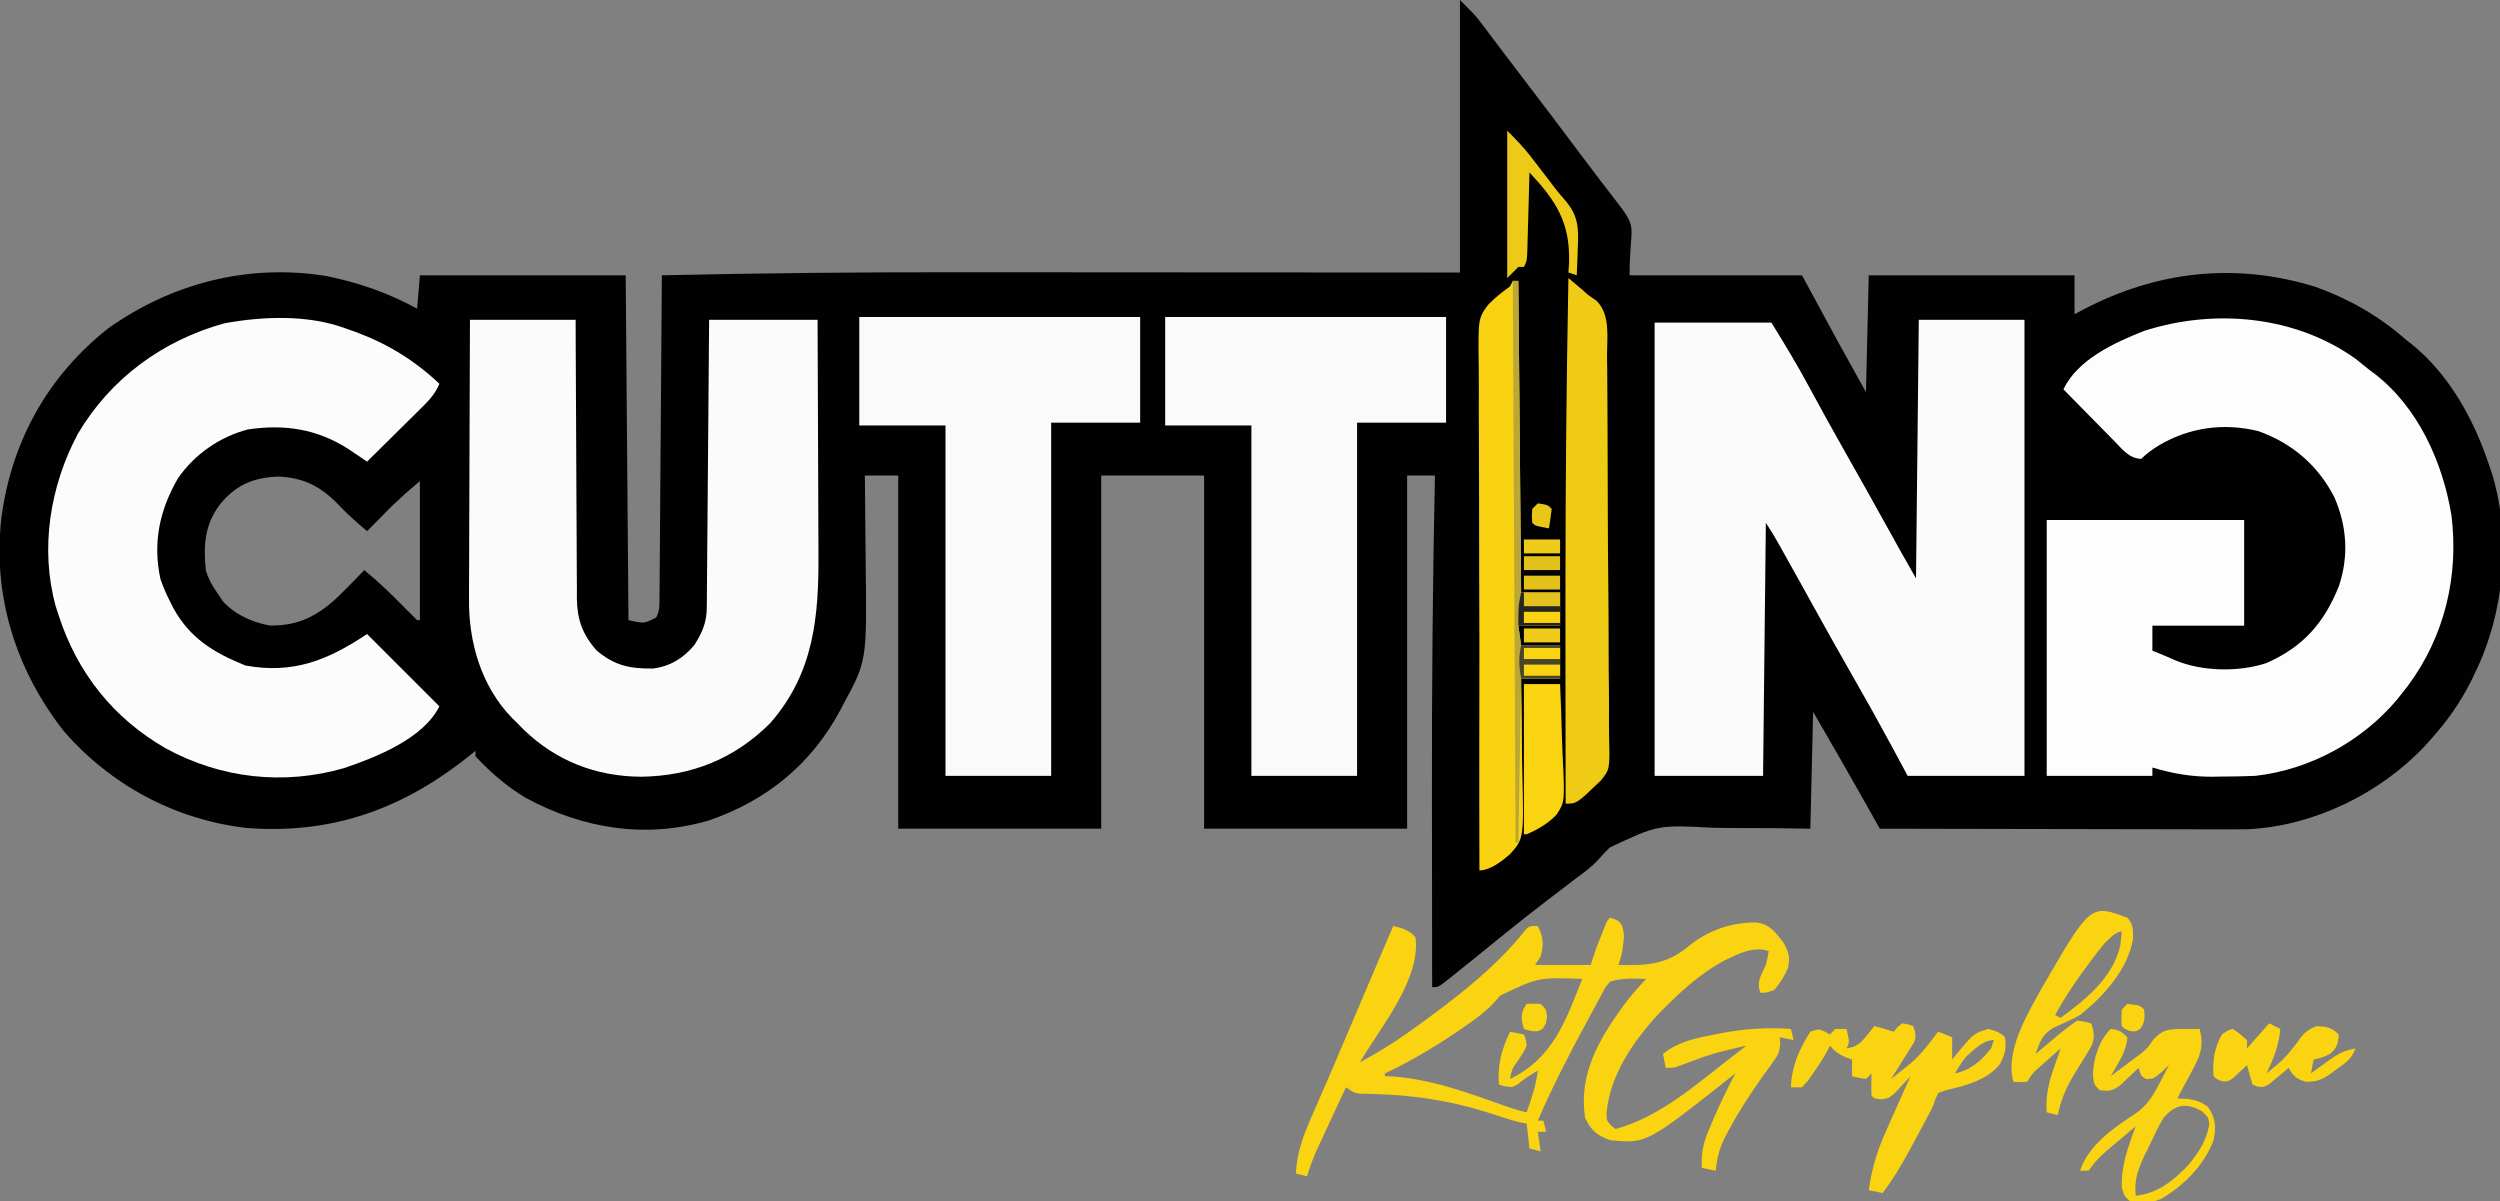 <?xml version="1.0" encoding="UTF-8"?>
<svg version="1.1" xmlns="http://www.w3.org/2000/svg" width="899" height="432">
<rect width="100%" height="100%" fill="#808080" stroke="none"/>
<path d="M0 0 C5.624 5.624 5.624 5.624 7.77 8.469 C8.257 9.111 8.745 9.753 9.248 10.415 C9.764 11.103 10.28 11.791 10.812 12.5 C11.967 14.025 13.122 15.55 14.277 17.074 C15.186 18.278 15.186 18.278 16.113 19.505 C18.028 22.037 19.952 24.56 21.879 27.082 C29.218 36.686 36.509 46.325 43.748 56.005 C48.161 61.9 52.629 67.75 57.145 73.566 C64.159 82.766 61 81.161 61 99 C81.46 99 101.92 99 123 99 C127.29 106.92 131.58 114.84 136 123 C139.3 128.94 142.6 134.88 146 141 C146.33 127.14 146.66 113.28 147 99 C171.42 99 195.84 99 221 99 C221 103.62 221 108.24 221 113 C222.454 112.221 222.454 112.221 223.938 111.426 C250.538 97.464 278.812 94.209 307.75 103.188 C319.839 107.543 330.31 113.554 340 122 C340.915 122.717 340.915 122.717 341.848 123.449 C355.543 134.337 364.538 150.642 370 167 C370.415 168.236 370.83 169.472 371.258 170.746 C378.108 193.674 375.485 220.62 365 242 C364.486 243.067 363.971 244.135 363.441 245.234 C359.498 252.995 354.823 259.544 349 266 C348.313 266.77 347.626 267.539 346.918 268.332 C330.808 285.398 307.341 296.838 283.826 298.181 C280.305 298.244 276.789 298.248 273.267 298.227 C271.925 298.226 270.584 298.227 269.242 298.228 C265.636 298.229 262.029 298.217 258.422 298.203 C254.64 298.19 250.858 298.189 247.075 298.187 C239.929 298.181 232.782 298.164 225.636 298.144 C217.493 298.122 209.35 298.111 201.207 298.101 C184.472 298.08 167.736 298.045 151 298 C150.639 297.361 150.278 296.721 149.907 296.062 C148.237 293.102 146.566 290.143 144.895 287.184 C144.327 286.178 143.76 285.173 143.176 284.137 C137.855 274.716 132.438 265.354 127 256 C126.67 269.86 126.34 283.72 126 298 C119.439 297.899 119.439 297.899 112.746 297.797 C109.216 297.777 105.686 297.769 102.156 297.77 C98.452 297.767 94.751 297.744 91.048 297.667 C71.183 296.6 71.183 296.6 53.887 304.758 C52.326 306.283 50.856 307.841 49.418 309.482 C47.008 312.062 44.21 314.028 41.375 316.125 C40.304 316.942 39.235 317.761 38.168 318.582 C36.068 320.185 33.966 321.787 31.863 323.387 C25.851 327.979 19.924 332.654 14.062 337.438 C8.769 341.753 3.471 346.062 -1.875 350.312 C-2.464 350.787 -3.053 351.261 -3.66 351.75 C-7.769 355 -7.769 355 -10 355 C-10.024 339.573 -10.041 324.147 -10.052 308.72 C-10.057 301.55 -10.064 294.379 -10.075 287.208 C-10.138 248.459 -9.824 209.742 -9 171 C-12.3 171 -15.6 171 -19 171 C-19 212.91 -19 254.82 -19 298 C-43.09 298 -67.18 298 -92 298 C-92 256.09 -92 214.18 -92 171 C-104.21 171 -116.42 171 -129 171 C-129 212.91 -129 254.82 -129 298 C-153.09 298 -177.18 298 -202 298 C-202 256.09 -202 214.18 -202 171 C-205.96 171 -209.92 171 -214 171 C-213.979 172.673 -213.958 174.346 -213.937 176.07 C-213.871 181.666 -213.826 187.262 -213.793 192.858 C-213.772 196.243 -213.744 199.628 -213.698 203.013 C-213.263 237.631 -213.263 237.631 -221.75 253.312 C-222.092 253.969 -222.434 254.625 -222.787 255.301 C-233.209 274.772 -249.216 287.863 -270 295 C-292.75 301.715 -315.373 298.058 -336 286.875 C-342.743 282.835 -348.637 277.733 -354 272 C-354 271.34 -354 270.68 -354 270 C-354.431 270.352 -354.862 270.704 -355.307 271.066 C-379.486 290.624 -405.059 300.175 -436.562 297.723 C-462.091 294.677 -485.117 282.363 -502 263 C-519.259 240.965 -527.658 214.497 -524.535 186.496 C-520.995 158.988 -507.942 135.303 -486 118 C-462.952 101.734 -435.637 94.763 -407.707 99.246 C-395.985 101.63 -385.516 105.276 -375 111 C-374.67 107.04 -374.34 103.08 -374 99 C-349.58 99 -325.16 99 -300 99 C-299.67 139.92 -299.34 180.84 -299 223 C-293.314 224.282 -293.314 224.282 -289 222 C-287.771 219.542 -287.862 217.916 -287.842 215.166 C-287.832 214.145 -287.822 213.124 -287.812 212.072 C-287.806 210.948 -287.801 209.824 -287.795 208.666 C-287.785 207.485 -287.775 206.305 -287.765 205.088 C-287.738 201.847 -287.717 198.605 -287.697 195.364 C-287.675 191.978 -287.647 188.592 -287.621 185.206 C-287.571 178.792 -287.526 172.378 -287.483 165.965 C-287.428 157.948 -287.368 149.931 -287.307 141.914 C-287.198 127.609 -287.099 113.305 -287 99 C-251.488 98.207 -215.996 97.857 -180.475 97.899 C-174.089 97.905 -167.703 97.905 -161.318 97.907 C-150.671 97.909 -140.024 97.916 -129.378 97.925 C-118.446 97.934 -107.514 97.941 -96.582 97.945 C-95.559 97.945 -95.559 97.945 -94.516 97.946 C-91.093 97.947 -87.671 97.948 -84.248 97.95 C-56.165 97.96 -28.083 97.978 0 98 C0 65.66 0 33.32 0 0 Z M-446 181.5 C-451.465 188.962 -451.832 195.927 -451 205 C-450.108 208.062 -448.838 210.409 -447 213 C-446.299 214.052 -445.598 215.104 -444.875 216.188 C-440.636 220.961 -434.167 223.866 -427.938 224.938 C-417.337 225.106 -410.306 221.205 -402.766 213.938 C-399.793 211.007 -396.885 208.017 -394 205 C-388.662 209.368 -383.818 214.11 -379.001 219.036 C-377.684 220.375 -376.344 221.69 -375 223 C-374.67 223 -374.34 223 -374 223 C-374 206.5 -374 190 -374 173 C-379.307 177.484 -379.307 177.484 -384.309 182.211 C-385.087 182.994 -385.087 182.994 -385.881 183.793 C-386.395 184.315 -386.908 184.837 -387.438 185.375 C-387.978 185.92 -388.519 186.466 -389.076 187.027 C-390.386 188.349 -391.694 189.674 -393 191 C-396.84 187.8 -400.405 184.595 -403.812 180.938 C-410.1 174.674 -416.06 171.743 -425 171.375 C-434.085 171.76 -440.237 174.412 -446 181.5 Z " fill="#010101" transform="translate(525,0)"/>
<path d="M0 0 C12.54 0 25.08 0 38 0 C38 54.12 38 108.24 38 164 C24.14 164 10.28 164 -4 164 C-6.846 158.71 -6.846 158.71 -9.75 153.312 C-14.496 144.527 -19.347 135.813 -24.33 127.161 C-28.519 119.875 -32.614 112.538 -36.688 105.188 C-37.324 104.04 -37.96 102.892 -38.615 101.71 C-39.845 99.492 -41.074 97.274 -42.304 95.056 C-44.63 90.865 -46.966 86.68 -49.312 82.5 C-49.667 81.866 -50.022 81.232 -50.387 80.579 C-51.847 77.983 -53.347 75.48 -55 73 C-55.33 103.03 -55.66 133.06 -56 164 C-68.87 164 -81.74 164 -95 164 C-95 110.21 -95 56.42 -95 1 C-81.14 1 -67.28 1 -53 1 C-48.227 8.756 -43.59 16.372 -39.312 24.375 C-35.182 32.025 -30.981 39.628 -26.688 47.188 C-21.072 57.076 -15.535 67.006 -10.024 76.954 C-9.427 78.031 -8.83 79.109 -8.215 80.219 C-7.69 81.167 -7.165 82.115 -6.625 83.092 C-4.772 86.407 -2.884 89.703 -1 93 C-0.67 62.31 -0.34 31.62 0 0 Z " fill="#FBFBFB" transform="translate(690,115)"/>
<path d="M0 0 C1.638 1.296 3.265 2.607 4.875 3.938 C5.481 4.382 6.087 4.827 6.711 5.285 C22.435 17.355 31.3 37.194 34.418 56.258 C37.123 78.033 31.96 99.788 18.766 117.543 C17.83 118.728 17.83 118.728 16.875 119.938 C15.908 121.169 15.908 121.169 14.922 122.426 C2.258 137.505 -16.531 147.76 -36.125 149.938 C-40.188 150.127 -44.245 150.168 -48.312 150.188 C-49.903 150.218 -49.903 150.218 -51.525 150.25 C-59.128 150.287 -65.845 149.105 -73.125 146.938 C-73.125 147.928 -73.125 148.917 -73.125 149.938 C-85.665 149.938 -98.205 149.938 -111.125 149.938 C-111.125 119.578 -111.125 89.218 -111.125 57.938 C-87.695 57.938 -64.265 57.938 -40.125 57.938 C-40.125 70.478 -40.125 83.017 -40.125 95.938 C-51.015 95.938 -61.905 95.938 -73.125 95.938 C-73.125 98.907 -73.125 101.877 -73.125 104.938 C-72.444 105.206 -71.764 105.474 -71.062 105.75 C-68.899 106.625 -66.756 107.549 -64.625 108.5 C-55.083 112.419 -41.908 112.655 -32.125 109.375 C-18.962 103.601 -11.343 94.934 -6.07 81.734 C-2.438 70.988 -3.16 60.183 -7.648 49.84 C-13.522 38.295 -22.924 30.242 -35.125 25.938 C-47.542 22.948 -59.697 24.606 -70.625 31 C-73.092 32.534 -75.068 33.881 -77.125 35.938 C-81.444 35.838 -83.953 32.489 -86.766 29.59 C-87.293 29.059 -87.82 28.527 -88.363 27.98 C-90.041 26.285 -91.708 24.58 -93.375 22.875 C-94.512 21.723 -95.65 20.571 -96.789 19.42 C-99.576 16.6 -102.353 13.771 -105.125 10.938 C-99.975 0.149 -86.719 -5.846 -76.125 -10.062 C-50.969 -18.159 -21.832 -15.633 0 0 Z " fill="#FDFDFD" transform="translate(847.125,129.062)"/>
<path d="M0 0 C12.54 0 25.08 0 38 0 C38.009 3.23 38.019 6.459 38.028 9.787 C38.062 20.468 38.118 31.149 38.184 41.83 C38.223 48.305 38.256 54.779 38.271 61.254 C38.286 67.505 38.321 73.755 38.368 80.005 C38.383 82.388 38.391 84.77 38.392 87.153 C38.394 90.495 38.421 93.836 38.454 97.178 C38.449 98.159 38.444 99.14 38.439 100.151 C38.555 107.806 40.415 113.017 45.438 118.812 C51.914 124.341 57.439 125.494 65.824 125.402 C71.948 124.627 76.799 121.692 80.695 116.926 C83.518 112.563 85.116 108.785 85.158 103.539 C85.168 102.626 85.178 101.713 85.188 100.773 C85.194 99.774 85.199 98.775 85.205 97.745 C85.215 96.692 85.225 95.638 85.235 94.552 C85.267 91.062 85.292 87.572 85.316 84.082 C85.337 81.665 85.358 79.248 85.379 76.831 C85.435 70.464 85.484 64.096 85.532 57.729 C85.582 51.234 85.638 44.739 85.693 38.244 C85.801 25.496 85.902 12.748 86 0 C98.87 0 111.74 0 125 0 C125.068 13.414 125.123 26.828 125.155 40.242 C125.171 46.472 125.192 52.702 125.226 58.932 C125.259 64.956 125.277 70.979 125.285 77.003 C125.29 79.29 125.301 81.576 125.317 83.863 C125.473 106.658 123.739 127.008 108 145 C95.09 157.952 79.543 164.061 61.562 164.312 C45.369 164.227 30.868 158.625 19.172 147.234 C18.455 146.497 17.738 145.76 17 145 C16.366 144.386 15.732 143.773 15.078 143.141 C4.055 131.727 -0.507 115.978 -0.341 100.47 C-0.341 99.376 -0.341 98.282 -0.342 97.155 C-0.34 93.578 -0.317 90.002 -0.293 86.426 C-0.287 83.93 -0.283 81.435 -0.28 78.94 C-0.269 72.402 -0.239 65.864 -0.206 59.326 C-0.174 52.642 -0.162 45.959 -0.146 39.275 C-0.114 26.183 -0.062 13.092 0 0 Z " fill="#FBFBFB" transform="translate(169,115)"/>
<path d="M0 0 C1.209 0.425 2.418 0.851 3.664 1.289 C15.264 5.548 25 11.516 34 20 C32.396 24.005 29.579 26.677 26.555 29.641 C25.76 30.431 25.76 30.431 24.949 31.238 C23.262 32.913 21.569 34.582 19.875 36.25 C18.727 37.388 17.58 38.526 16.434 39.664 C13.628 42.448 10.815 45.226 8 48 C7.398 47.593 6.796 47.186 6.176 46.767 C4.979 45.962 4.979 45.962 3.758 45.141 C2.97 44.61 2.183 44.079 1.372 43.532 C-9.885 36.26 -21.651 34.453 -34.875 36.43 C-44.982 39.054 -54.096 45.414 -60 54 C-66.645 65.429 -69.11 77.167 -66.312 90.203 C-65.378 92.928 -64.299 95.43 -63 98 C-62.564 98.873 -62.129 99.745 -61.68 100.645 C-55.681 111.576 -47.047 116.75 -35.75 121.312 C-18.585 124.459 -6.133 119.422 8 110 C16.58 118.58 25.16 127.16 34 136 C28.196 147.609 11.461 154.216 -0.188 158.188 C-21.955 164.476 -44.495 161.939 -64.242 151.195 C-83.262 140.337 -96.339 123.815 -103 103 C-103.32 102.009 -103.639 101.017 -103.969 99.996 C-109.682 79.287 -105.999 56.717 -96 38 C-84.262 18.094 -65.518 4.415 -43.367 -1.73 C-29.485 -4.276 -13.384 -4.877 0 0 Z " fill="#FCFCFC" transform="translate(124,118)"/>
<path d="M0 0 C33.33 0 66.66 0 101 0 C101 12.54 101 25.08 101 38 C90.44 38 79.88 38 69 38 C69 79.91 69 121.82 69 165 C56.46 165 43.92 165 31 165 C31 123.42 31 81.84 31 39 C20.77 39 10.54 39 0 39 C0 26.13 0 13.26 0 0 Z " fill="#FAFAFA" transform="translate(419,114)"/>
<path d="M0 0 C33.33 0 66.66 0 101 0 C101 12.54 101 25.08 101 38 C90.44 38 79.88 38 69 38 C69 79.91 69 121.82 69 165 C56.46 165 43.92 165 31 165 C31 123.42 31 81.84 31 39 C20.77 39 10.54 39 0 39 C0 26.13 0 13.26 0 0 Z " fill="#FAFAFA" transform="translate(309,114)"/>
<path d="M0 0 C3 1 3 1 4.207 2.777 C5.118 5.331 5.063 6.892 4.688 9.562 C4.588 10.327 4.489 11.091 4.387 11.879 C4 14 4 14 3 17 C13.271 17.193 20.3 16.998 28.43 10.074 C35.309 4.522 43.801 1.608 52.562 1.723 C57.434 2.277 59.396 5.249 62.312 8.875 C64.257 12.477 64.724 13.98 64 18 C62.667 20.967 61.157 23.558 59 26 C56.188 27 56.188 27 54 27 C52.601 22.804 54.227 20.954 56 17 C56.691 14.221 56.691 14.221 57 12 C51.46 10.153 46.186 12.964 41.098 15.375 C32.949 19.829 26.517 25.483 20 32 C19.269 32.731 18.538 33.462 17.785 34.215 C8.607 43.974 -0.078 56.506 -1.277 70.156 C-1.259 73.026 -1.259 73.026 0.5 74.875 C0.995 75.246 1.49 75.618 2 76 C16.788 71.81 28.122 62.337 40 53 C41.854 51.562 43.708 50.124 45.562 48.688 C46.709 47.792 47.855 46.897 49 46 C36.716 48.857 36.716 48.857 24.918 53.266 C23 54 23 54 20 54 C19.67 52.35 19.34 50.7 19 49 C24.338 44.737 29.75 43.565 36.375 42.25 C37.963 41.925 37.963 41.925 39.584 41.593 C48.171 39.939 56.276 39.423 65 40 C65.33 41.32 65.66 42.64 66 44 C64.35 43.67 62.7 43.34 61 43 C61.052 43.742 61.104 44.483 61.158 45.247 C60.977 48.398 60.322 49.536 58.473 52.047 C57.661 53.179 57.661 53.179 56.833 54.333 C56.249 55.131 55.664 55.928 55.062 56.75 C50.589 63.072 46.396 69.412 42.75 76.25 C42.195 77.267 42.195 77.267 41.629 78.304 C39.408 82.577 38.423 86.199 38 91 C36.35 90.67 34.7 90.34 33 90 C32.606 84.107 33.826 80.052 36.188 74.688 C36.479 73.992 36.771 73.297 37.072 72.58 C39.478 66.935 42.213 61.465 45 56 C44.512 56.387 44.025 56.775 43.522 57.174 C13.109 81.269 13.109 81.269 0 80 C-4.812 78.275 -6.777 76.554 -9 72 C-11.384 56.264 -4.094 43.881 4.768 31.642 C7.315 28.248 10.055 25.053 13 22 C11.175 21.969 11.175 21.969 9.312 21.938 C8.628 21.926 7.944 21.914 7.238 21.902 C4.615 22.017 2.52 22.207 0 23 C-1.844 25.172 -1.844 25.172 -3.27 28.004 C-3.845 29.047 -4.42 30.091 -5.012 31.166 C-5.606 32.287 -6.2 33.408 -6.812 34.562 C-7.43 35.698 -8.047 36.833 -8.683 38.002 C-14.882 49.465 -20.864 61.016 -26 73 C-25.34 73 -24.68 73 -24 73 C-23.67 74.32 -23.34 75.64 -23 77 C-23.99 77 -24.98 77 -26 77 C-25.505 80.465 -25.505 80.465 -25 84 C-26.98 83.505 -26.98 83.505 -29 83 C-29.495 78.545 -29.495 78.545 -30 74 C-30.646 73.894 -31.292 73.789 -31.957 73.68 C-35.159 72.964 -38.174 71.978 -41.279 70.93 C-55.919 66.035 -70.114 63.732 -85.541 63.378 C-86.341 63.355 -87.141 63.332 -87.965 63.309 C-88.672 63.296 -89.38 63.284 -90.109 63.271 C-92 63 -92 63 -95 61 C-96.677 64.591 -98.349 68.184 -100.017 71.779 C-100.862 73.597 -101.71 75.414 -102.559 77.23 C-103.094 78.384 -103.629 79.538 -104.18 80.727 C-104.672 81.784 -105.164 82.842 -105.671 83.932 C-106.963 86.915 -108.021 89.902 -109 93 C-110.32 92.67 -111.64 92.34 -113 92 C-112.589 84.256 -110.335 78.272 -107.199 71.227 C-106.193 68.909 -105.187 66.592 -104.181 64.274 C-103.657 63.079 -103.133 61.883 -102.593 60.651 C-99.983 54.669 -97.443 48.657 -94.895 42.648 C-93.883 40.272 -92.87 37.896 -91.857 35.52 C-91.358 34.347 -90.858 33.175 -90.344 31.967 C-89.838 30.782 -89.333 29.596 -88.812 28.375 C-87.754 25.892 -86.697 23.409 -85.639 20.926 C-83.093 14.95 -80.547 8.975 -78 3 C-74.622 3.788 -72.388 4.356 -70 7 C-67.925 22.041 -82.683 39.578 -90 52 C-84.055 48.824 -78.424 45.413 -72.938 41.5 C-72.212 40.984 -71.487 40.469 -70.74 39.938 C-56.42 29.643 -41.369 18.288 -30.402 4.363 C-29 3 -29 3 -26 3 C-23.964 7.072 -23.853 9.602 -25 14 C-25.66 14.99 -26.32 15.98 -27 17 C-20.4 17 -13.8 17 -7 17 C-6.34 15.02 -5.68 13.04 -5 11 C-4.328 9.223 -3.642 7.452 -2.938 5.688 C-2.425 4.394 -2.425 4.394 -1.902 3.074 C-1 1 -1 1 0 0 Z M-39.5 28 C-40.218 28.804 -40.936 29.609 -41.676 30.438 C-44.413 33.456 -47.363 35.672 -50.688 38 C-51.274 38.414 -51.861 38.828 -52.465 39.254 C-61.518 45.544 -71.017 51.314 -81 56 C-81 56.33 -81 56.66 -81 57 C-80.121 57.028 -79.242 57.057 -78.336 57.086 C-63.811 58.146 -50.553 63.159 -36.938 68 C-34.629 68.786 -32.376 69.464 -30 70 C-28.243 65.026 -26.674 60.258 -26 55 C-28.503 56.46 -30.814 57.837 -33 59.75 C-35 61 -35 61 -37.75 60.688 C-38.492 60.461 -39.235 60.234 -40 60 C-40.473 52.674 -39.099 47.626 -36 41 C-34.35 41.33 -32.7 41.66 -31 42 C-30.316 43.68 -30.316 43.68 -30 46 C-31.215 48.508 -31.215 48.508 -32.938 51.125 C-35.257 54.317 -35.257 54.317 -36 58 C-20.58 50.572 -16.027 37.187 -10 22 C-25.893 21.465 -25.893 21.465 -39.5 28 Z " fill="#FBD411" transform="translate(579,330)"/>
<path d="M0 0 C0.66 0 1.32 0 2 0 C2.33 36.96 2.66 73.92 3 112 C7.62 112 12.24 112 17 112 C17 115.96 17 119.92 17 124 C12.05 124 7.1 124 2 124 C2.33 126.31 2.66 128.62 3 131 C7.62 131 12.24 131 17 131 C17 134.96 17 138.92 17 143 C12.38 143 7.76 143 3 143 C3.038 144.735 3.076 146.47 3.115 148.257 C3.225 154.025 3.274 159.791 3.282 165.56 C3.29 169.054 3.321 172.545 3.408 176.038 C3.994 200.539 3.994 200.539 -0.948 206.114 C-3.773 208.569 -8.082 212 -12 212 C-12.042 196.251 -12.074 180.502 -12.048 164.753 C-12.047 163.78 -12.045 162.808 -12.044 161.806 C-12.037 157.717 -12.029 153.628 -12.021 149.539 C-11.992 135.364 -12.013 121.19 -12.082 107.016 C-12.13 96.609 -12.139 86.202 -12.125 75.794 C-12.118 69.389 -12.129 62.984 -12.182 56.579 C-12.232 50.489 -12.234 44.402 -12.201 38.313 C-12.197 36.059 -12.211 33.805 -12.242 31.551 C-12.483 13.421 -12.483 13.421 -8.729 8.438 C-6.276 5.983 -3.83 3.991 -1 2 C-0.67 1.34 -0.34 0.68 0 0 Z " fill="#F9D212" transform="translate(544,101)"/>
<path d="M0 0 C1.045 0.872 2.085 1.747 3.125 2.625 C3.995 3.356 3.995 3.356 4.883 4.102 C5.581 4.728 6.28 5.355 7 6 C8.577 7.099 8.577 7.099 10.187 8.22 C15.137 13.286 13.895 21.234 13.887 27.853 C13.907 29.483 13.929 31.112 13.953 32.742 C14.011 37.162 14.029 41.581 14.036 46.001 C14.043 48.766 14.058 51.53 14.075 54.294 C14.137 63.947 14.166 73.6 14.167 83.253 C14.168 92.237 14.24 101.219 14.345 110.202 C14.432 117.926 14.469 125.65 14.467 133.375 C14.467 137.983 14.487 142.59 14.558 147.198 C14.623 151.537 14.625 155.871 14.58 160.21 C14.574 161.796 14.59 163.382 14.63 164.967 C14.908 176.62 14.908 176.62 11.665 180.665 C2.998 189 2.998 189 -1 189 C-1.031 171.75 -1.051 154.5 -1.062 137.25 C-1.064 135.334 -1.064 135.334 -1.065 133.38 C-1.085 99.229 -1.003 65.085 -0.5 30.938 C-0.488 30.125 -0.476 29.313 -0.464 28.477 C-0.323 18.984 -0.17 9.492 0 0 Z " fill="#EFCB16" transform="translate(564,100)"/>
<path d="M0 0 C2.188 0.312 2.188 0.312 4 1 C4.802 3.301 5.187 4.52 4.287 6.831 C3.714 7.742 3.714 7.742 3.129 8.672 C2.515 9.668 2.515 9.668 1.889 10.684 C1.451 11.366 1.013 12.047 0.562 12.75 C0.129 13.447 -0.305 14.145 -0.752 14.863 C-1.824 16.582 -2.91 18.292 -4 20 C5.623 12.534 5.623 12.534 13 3 C15.475 3.99 15.475 3.99 18 5 C18 7.64 18 10.28 18 13 C18.436 12.457 18.871 11.915 19.32 11.355 C25.788 3.586 25.788 3.586 31 2 C33.472 2.659 35.18 3.18 37 5 C37.566 8.959 37.027 10.945 35.25 14.562 C30.755 20.367 22.778 22.419 15.875 24 C14.452 24.495 14.452 24.495 13 25 C11.934 27.286 11.934 27.286 11 30 C8.981 34.004 6.824 37.933 4.688 41.875 C4.118 42.938 3.549 44.002 2.963 45.098 C-0.057 50.68 -3.161 55.943 -7 61 C-8.65 60.67 -10.3 60.34 -12 60 C-10.913 52.208 -8.871 45.525 -5.625 38.375 C-5.045 37.06 -5.045 37.06 -4.453 35.719 C-3.313 33.141 -2.158 30.57 -1 28 C-0.236 26.284 0.527 24.568 1.289 22.852 C1.619 22.11 1.948 21.368 2.288 20.604 C2.523 20.075 2.758 19.545 3 19 C2.481 19.578 1.961 20.155 1.426 20.75 C0.728 21.492 0.031 22.235 -0.688 23 C-1.372 23.742 -2.056 24.485 -2.762 25.25 C-5 27 -5 27 -7.707 27.312 C-10 27 -10 27 -11 26 C-11.141 23.329 -11.042 20.676 -11 18 C-11.66 18.66 -12.32 19.32 -13 20 C-15.625 19.625 -15.625 19.625 -18 19 C-18 17.02 -18 15.04 -18 13 C-18.763 12.732 -19.526 12.464 -20.312 12.188 C-22.874 11.056 -24.197 10.088 -26 8 C-26.25 8.541 -26.5 9.083 -26.758 9.641 C-28.267 12.506 -30.016 15.098 -31.875 17.75 C-32.892 19.227 -32.892 19.227 -33.93 20.734 C-34.613 21.482 -35.296 22.23 -36 23 C-37.32 23 -38.64 23 -40 23 C-39.712 15.525 -37.042 9.284 -33 3 C-30 2 -30 2 -27.812 2.938 C-26.915 3.463 -26.915 3.463 -26 4 C-25.34 3.34 -24.68 2.68 -24 2 C-22.68 2 -21.36 2 -20 2 C-18.875 6.75 -18.875 6.75 -20 9 C-16.401 8.444 -15.001 7.251 -12.75 4.438 C-12.229 3.797 -11.708 3.156 -11.172 2.496 C-10.785 2.002 -10.398 1.509 -10 1 C-7.614 1.576 -5.333 2.222 -3 3 C-2.381 2.227 -2.381 2.227 -1.75 1.438 C-1.173 0.963 -0.595 0.489 0 0 Z M23 12 C21.418 13.941 20.248 15.817 19 18 C24.851 16.716 28.321 13.55 32 9 C32.33 8.01 32.66 7.02 33 6 C29.068 6 25.845 9.503 23 12 Z " fill="#FBD411" transform="translate(684,368)"/>
<path d="M0 0 C2.935 0.367 3.864 0.864 6 3 C5.651 6.777 4.329 9.564 2.438 12.812 C1.982 13.603 1.527 14.393 1.059 15.207 C0.709 15.799 0.36 16.39 0 17 C2.674 15.01 5.338 13.006 8 11 C8.887 10.34 9.774 9.68 10.688 9 C13.197 6.975 13.197 6.975 15.375 3.812 C18.609 0.348 20.351 0.169 25 0 C27.333 0 29.667 0 32 0 C33.581 6.349 32.237 9.698 29.125 15.312 C28.747 16.027 28.37 16.742 27.98 17.479 C27.001 19.327 26.002 21.164 25 23 C24.67 23.66 24.34 24.32 24 25 C25.217 25.062 26.434 25.124 27.688 25.188 C30.941 25.621 32.15 26.1 35 28 C37.765 32.147 37.964 35.156 37 40 C33.682 48.965 26.271 56.393 18.086 61.148 C14.374 62.664 10.898 62.949 7 62 C4.875 60.125 4.875 60.125 4 57 C3.703 49.262 6.354 42.161 9 35 C6.725 36.912 4.455 38.829 2.188 40.75 C1.545 41.289 0.902 41.828 0.24 42.383 C-2.383 44.612 -4.712 46.609 -6.762 49.391 C-7.17 49.922 -7.579 50.453 -8 51 C-8.99 51 -9.98 51 -11 51 C-7.982 41.781 1.04 35.588 8.871 30.473 C13.21 27.471 15.281 23.951 17.688 19.312 C18.008 18.706 18.328 18.099 18.658 17.475 C19.444 15.986 20.223 14.493 21 13 C20.093 13.846 19.185 14.691 18.25 15.562 C15.329 18 15.329 18 12.688 18 C11 17 11 17 10 14 C9.112 14.866 9.112 14.866 8.207 15.75 C7.417 16.492 6.627 17.235 5.812 18 C5.035 18.742 4.258 19.485 3.457 20.25 C0.646 22.252 -0.626 22.544 -4 22 C-6 20 -6 20 -6.375 16.5 C-6.246 10.647 -4.176 4.176 0 0 Z M19 32 C16.999 35.312 15.405 38.817 13.75 42.312 C13.291 43.237 12.832 44.162 12.359 45.115 C9.861 50.346 8.391 54.192 9 60 C17.007 59.153 22.804 54.429 28.195 48.645 C31.741 44.216 34.467 40.122 35.438 34.438 C35.183 31.8 35.183 31.8 32.938 29.688 C27.143 26.358 23.231 27.076 19 32 Z " fill="#FBD411" transform="translate(759,370)"/>
<path d="M0 0 C2.232 2.426 2.004 4.208 2.062 7.5 C0.227 18.613 -8.523 28.199 -17 35 C-20.098 36.665 -23.234 38.097 -26.449 39.52 C-30.527 41.886 -31.495 44.636 -33 49 C-32.169 48.301 -31.337 47.603 -30.48 46.883 C-29.383 45.963 -28.285 45.044 -27.188 44.125 C-26.64 43.665 -26.093 43.205 -25.529 42.73 C-23.081 40.682 -20.659 38.773 -18 37 C-15.312 37.375 -15.312 37.375 -13 38 C-11.956 41.029 -11.64 43.157 -12.917 46.147 C-14.319 48.602 -15.79 50.993 -17.312 53.375 C-21.003 59.223 -23.704 64.165 -25 71 C-26.32 70.67 -27.64 70.34 -29 70 C-29.566 62.647 -27.529 56.855 -25 50 C-24.67 49.01 -24.34 48.02 -24 47 C-25.629 48.433 -27.253 49.872 -28.875 51.312 C-29.78 52.113 -30.685 52.914 -31.617 53.738 C-34.132 55.958 -34.132 55.958 -36 59 C-38.625 59.188 -38.625 59.188 -41 59 C-44.014 48.241 -36.25 35.201 -31.112 25.925 C-13.286 -4.944 -13.286 -4.944 0 0 Z M-8 9 C-10.108 11.449 -12.026 14.021 -13.938 16.625 C-14.463 17.333 -14.989 18.04 -15.53 18.77 C-19.362 23.986 -22.887 29.319 -26 35 C-25.34 35.33 -24.68 35.66 -24 36 C-14.902 29.45 -5.097 21.426 -2.543 9.945 C-2.296 8.305 -2.138 6.653 -2 5 C-4.327 5 -6.419 7.605 -8 9 Z " fill="#FBD411" transform="translate(765,330)"/>
<path d="M0 0 C4.29 0 8.58 0 13 0 C13.298 6.243 13.515 12.483 13.659 18.732 C13.719 20.854 13.801 22.975 13.905 25.095 C14.729 42.293 14.729 42.293 11.8 46.879 C8.698 50.151 5.145 52.22 1 54 C0.67 54 0.34 54 0 54 C0 36.18 0 18.36 0 0 Z " fill="#FAD311" transform="translate(548,246)"/>
<path d="M0 0 C1.32 0.66 2.64 1.32 4 2 C3.492 7.966 1.614 12.638 -1 18 C5.273 12.935 5.273 12.935 10.25 6.688 C12.24 3.631 13.624 2.366 17 1 C20.7 1.218 22.355 1.355 25 4 C24.839 7.132 24.464 8.552 22.188 10.75 C20.088 11.95 18.369 12.577 16 13 C15.67 14.65 15.34 16.3 15 18 C15.652 17.518 16.305 17.036 16.977 16.539 C25.657 10.265 25.657 10.265 31 9 C29.677 12.969 27.161 14.435 23.875 16.75 C23.318 17.174 22.761 17.598 22.188 18.035 C19.027 20.271 17.155 20.999 13.258 21.016 C9.75 19.922 8.736 19.166 7 16 C6.397 16.517 5.793 17.034 5.172 17.566 C4.373 18.225 3.573 18.884 2.75 19.562 C1.567 20.554 1.567 20.554 0.359 21.566 C-2 23 -2 23 -4.297 22.715 C-4.859 22.479 -5.421 22.243 -6 22 C-6.66 19.69 -7.32 17.38 -8 15 C-8.688 15.667 -8.688 15.667 -9.391 16.348 C-10.004 16.914 -10.618 17.479 -11.25 18.062 C-11.853 18.631 -12.457 19.199 -13.078 19.785 C-15 21 -15 21 -17.172 20.746 C-19 20 -19 20 -20 19 C-20.45 13.493 -19.698 8.82 -17 4 C-14.812 2.5 -14.812 2.5 -13 2 C-10.5 3.812 -10.5 3.812 -8 6 C-8 6.99 -8 7.98 -8 9 C-5.36 6.03 -2.72 3.06 0 0 Z " fill="#FBD411" transform="translate(816,368)"/>
<path d="M0 0 C0.66 0 1.32 0 2 0 C2.33 36.96 2.66 73.92 3 112 C7.62 112 12.24 112 17 112 C17 115.96 17 119.92 17 124 C12.05 124 7.1 124 2 124 C2.33 126.31 2.66 128.62 3 131 C7.62 131 12.24 131 17 131 C17 134.96 17 138.92 17 143 C12.38 143 7.76 143 3 143 C2.67 162.47 2.34 181.94 2 202 C1.67 202 1.34 202 1 202 C0.67 135.34 0.34 68.68 0 0 Z " fill="#BBA736" transform="translate(544,101)"/>
<path d="M0 0 C3.09 3.09 5.73 5.76 8.34 9.145 C8.928 9.904 9.517 10.664 10.123 11.447 C10.722 12.228 11.321 13.008 11.938 13.812 C12.532 14.581 13.127 15.35 13.74 16.143 C14.927 17.68 16.106 19.224 17.274 20.776 C18.389 22.213 19.551 23.615 20.765 24.97 C25.508 30.469 25.757 34.897 25.375 42 C25.348 42.966 25.321 43.931 25.293 44.926 C25.223 47.286 25.125 49.642 25 52 C23.515 51.505 23.515 51.505 22 51 C22.079 49.826 22.157 48.651 22.238 47.441 C22.645 33.092 17.637 25.305 8 15 C7.962 16.438 7.962 16.438 7.924 17.906 C7.83 21.458 7.73 25.01 7.628 28.562 C7.584 30.1 7.543 31.639 7.503 33.177 C7.445 35.387 7.381 37.596 7.316 39.805 C7.3 40.494 7.283 41.184 7.266 41.895 C7.114 46.772 7.114 46.772 6 49 C5.34 49 4.68 49 4 49 C2.68 50.32 1.36 51.64 0 53 C0 35.51 0 18.02 0 0 Z " fill="#EDCA18" transform="translate(542,47)"/>
<path d="M0 0 C4.62 0 9.24 0 14 0 C14 3.96 14 7.92 14 12 C9.05 12 4.1 12 -1 12 C-1 5 -1 5 0 0 Z " fill="#27261D" transform="translate(547,213)"/>
<path d="M0 0 C4.62 0 9.24 0 14 0 C14 3.96 14 7.92 14 12 C9.38 12 4.76 12 0 12 C-0.809 7.415 -0.934 4.67 0 0 Z " fill="#49452B" transform="translate(547,232)"/>
<path d="M0 0 C2.375 -0.125 2.375 -0.125 5 0 C7 2 7 2 7.312 4.438 C7 7 7 7 5.812 8.875 C4 10 4 10 1.312 9.688 C0.549 9.461 -0.214 9.234 -1 9 C-1.81 6.085 -2.218 4.539 -1.062 1.688 C-0.712 1.131 -0.361 0.574 0 0 Z " fill="#FBD411" transform="translate(549,361)"/>
<path d="M0 0 C4.556 0.556 4.556 0.556 6 2 C6.302 4.872 6.374 6.439 4.75 8.875 C3 10 3 10 0.875 9.75 C-1 9 -1 9 -2 8 C-2.188 5.062 -2.188 5.062 -2 2 C-1.34 1.34 -0.68 0.68 0 0 Z " fill="#FBD411" transform="translate(765,361)"/>
<path d="M0 0 C4.29 0 8.58 0 13 0 C13 1.65 13 3.3 13 5 C8.71 5 4.42 5 0 5 C0 3.35 0 1.7 0 0 Z " fill="#EECB18" transform="translate(548,226)"/>
<path d="M0 0 C4.29 0 8.58 0 13 0 C13 1.65 13 3.3 13 5 C8.71 5 4.42 5 0 5 C0 3.35 0 1.7 0 0 Z " fill="#E2C21F" transform="translate(548,213)"/>
<path d="M0 0 C4.29 0 8.58 0 13 0 C13 1.65 13 3.3 13 5 C8.71 5 4.42 5 0 5 C0 3.35 0 1.7 0 0 Z " fill="#E2C11A" transform="translate(548,207)"/>
<path d="M0 0 C4.29 0 8.58 0 13 0 C13 1.65 13 3.3 13 5 C8.71 5 4.42 5 0 5 C0 3.35 0 1.7 0 0 Z " fill="#E2C11A" transform="translate(548,200)"/>
<path d="M0 0 C4.29 0 8.58 0 13 0 C13 1.65 13 3.3 13 5 C8.71 5 4.42 5 0 5 C0 3.35 0 1.7 0 0 Z " fill="#EECB18" transform="translate(548,194)"/>
<path d="M0 0 C4.29 0 8.58 0 13 0 C13 1.32 13 2.64 13 4 C8.71 4 4.42 4 0 4 C0 2.68 0 1.36 0 0 Z " fill="#FBD411" transform="translate(548,239)"/>
<path d="M0 0 C4.29 0 8.58 0 13 0 C13 1.32 13 2.64 13 4 C8.71 4 4.42 4 0 4 C0 2.68 0 1.36 0 0 Z " fill="#FBD411" transform="translate(548,233)"/>
<path d="M0 0 C4.29 0 8.58 0 13 0 C13 1.32 13 2.64 13 4 C8.71 4 4.42 4 0 4 C0 2.68 0 1.36 0 0 Z " fill="#FBD411" transform="translate(548,220)"/>
<path d="M0 0 C3.536 0.536 3.536 0.536 5 2 C4.713 4.339 4.381 6.674 4 9 C-0.875 8.125 -0.875 8.125 -2 7 C-2.188 4.562 -2.188 4.562 -2 2 C-1.34 1.34 -0.68 0.68 0 0 Z " fill="#E9C719" transform="translate(553,181)"/>
</svg>
